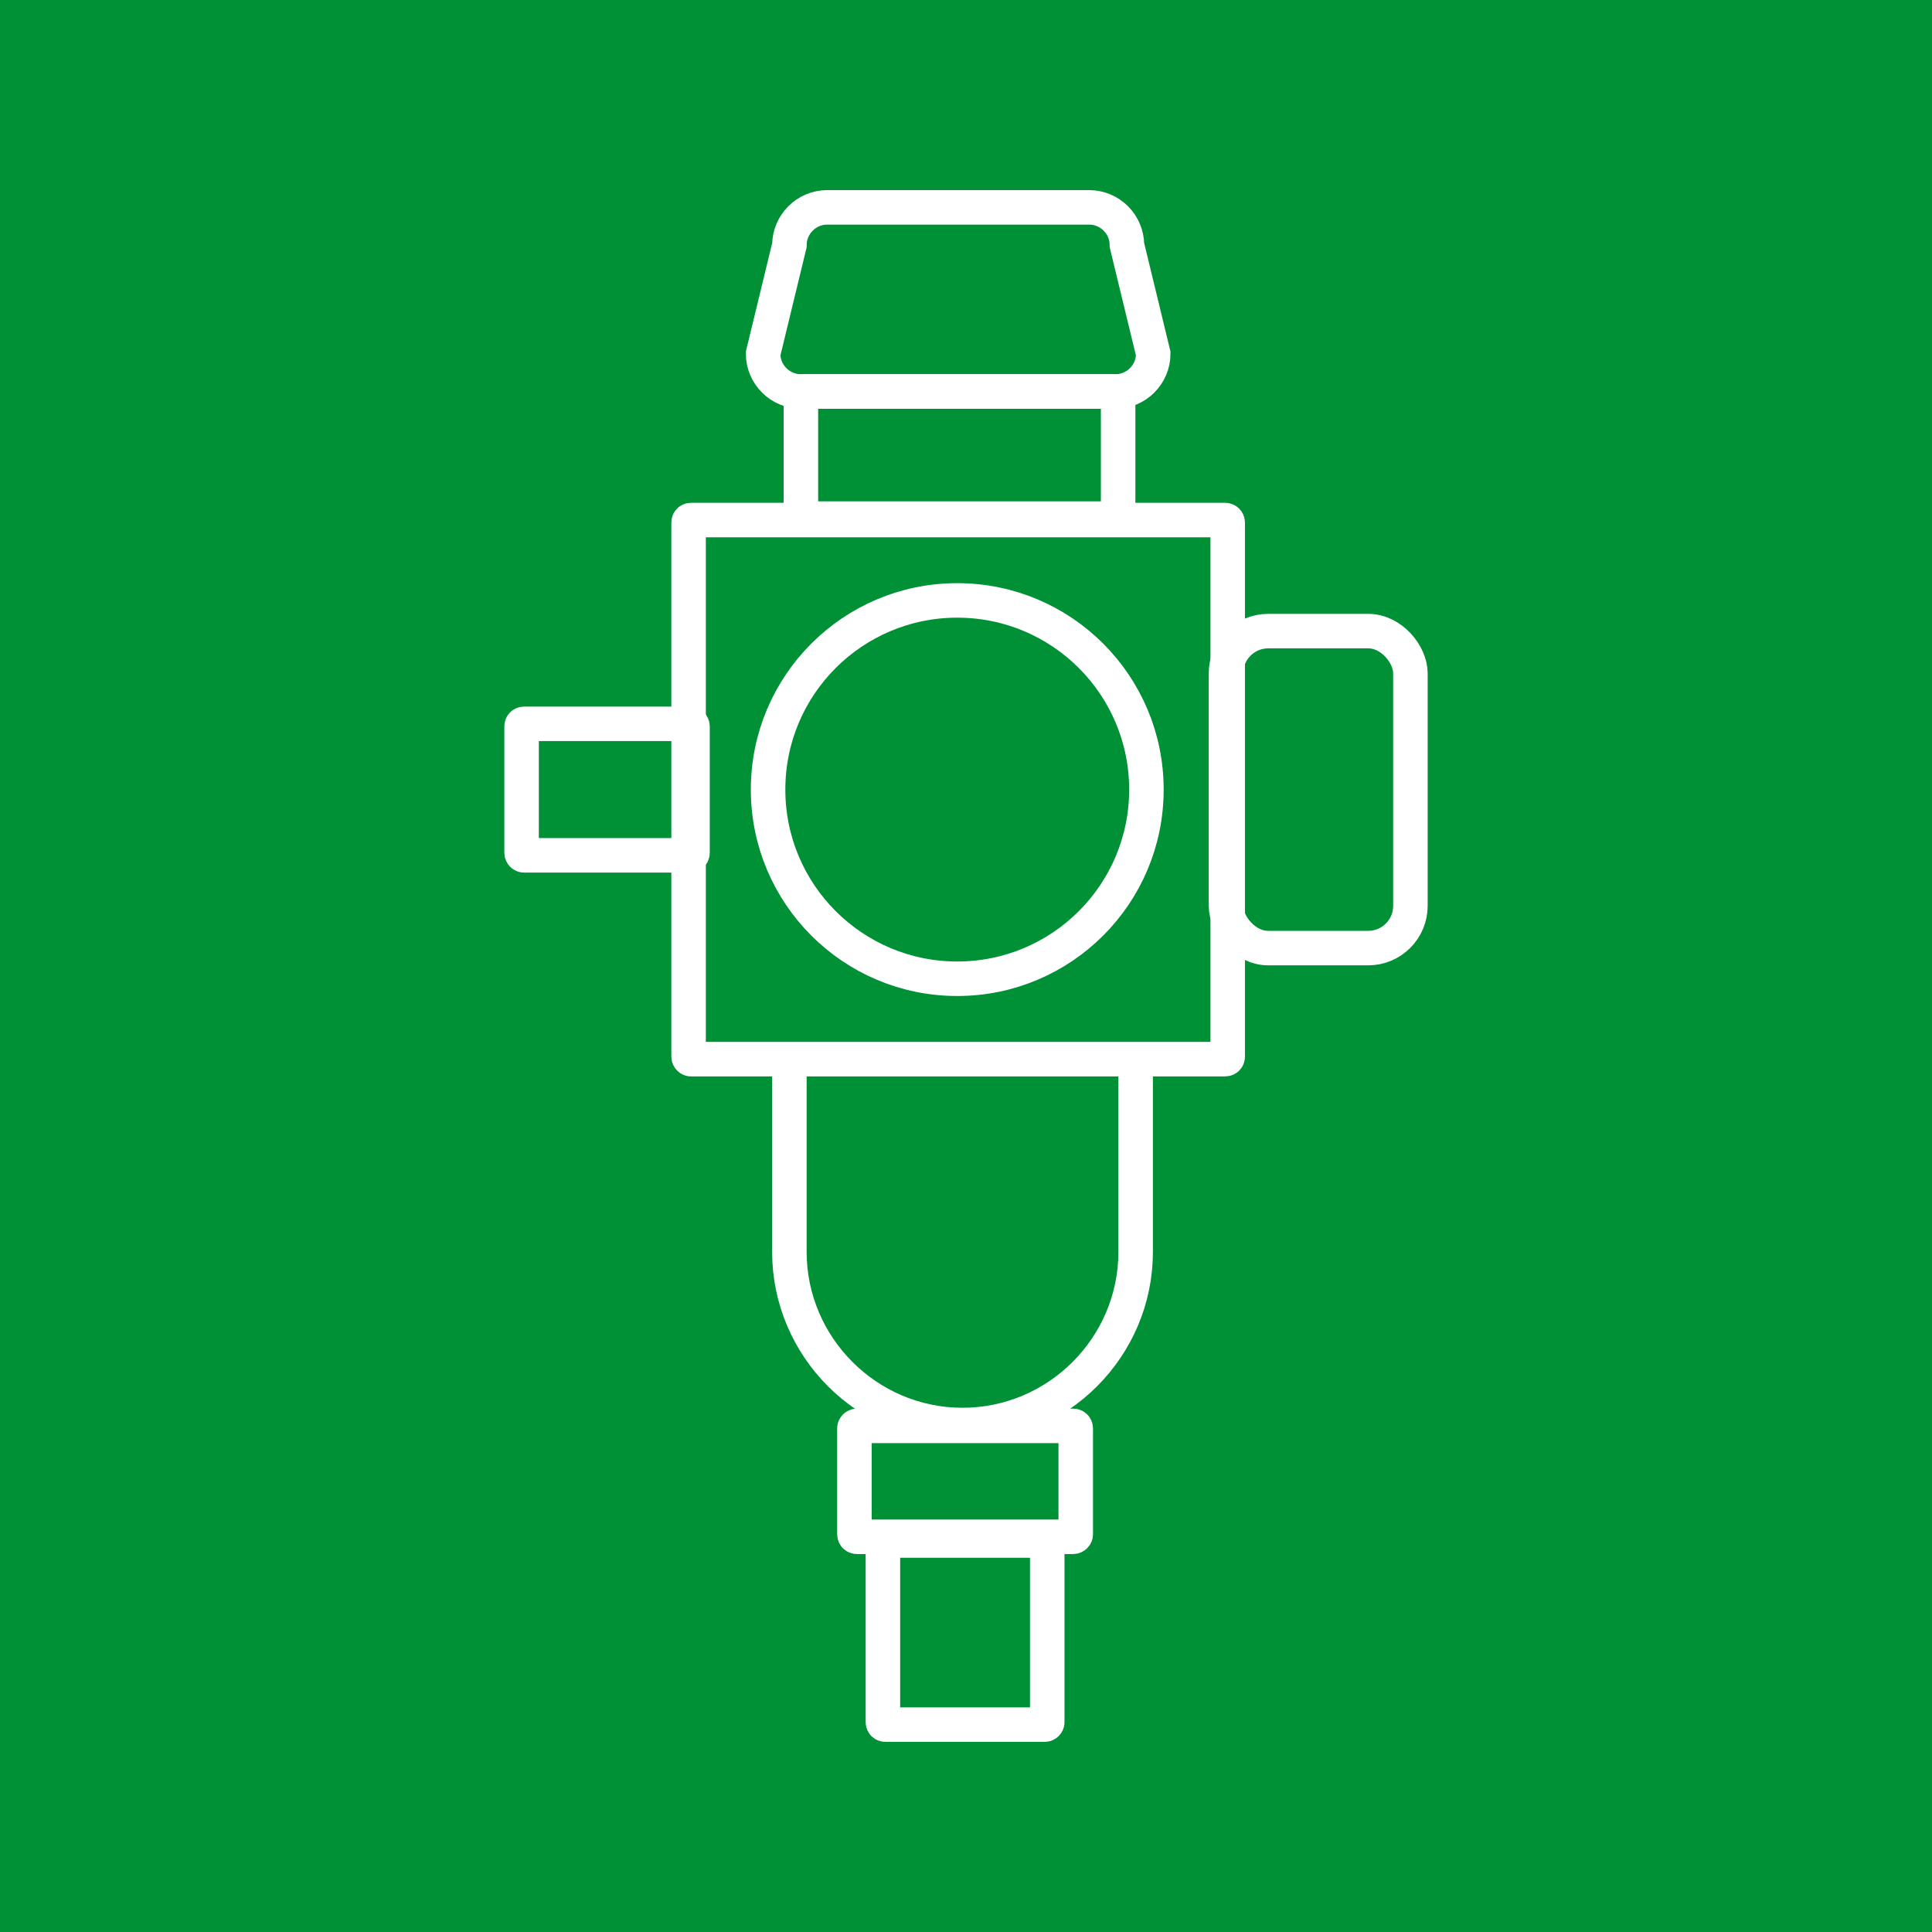 <?xml version="1.0" encoding="UTF-8"?>
<svg xmlns="http://www.w3.org/2000/svg" id="Ebene_1" data-name="Ebene 1" width="700" height="700" viewBox="0 0 700 700">
  <defs>
    <style>
      .cls-1 {
        stroke-linecap: round;
      }

      .cls-1, .cls-2 {
        fill: none;
        stroke: #fff;
        stroke-miterlimit: 10;
        stroke-width: 12.5px;
      }

      .cls-3 {
        fill: #009036;
        stroke-width: 0px;
      }
    </style>
  </defs>
  <g id="Ebene_1-2" data-name="Ebene 1">
    <rect class="cls-3" width="700" height="700"></rect>
  </g>
  <g>
    <rect class="cls-2" x="249.49" y="188.42" width="195.33" height="195.33" rx=".86" ry=".86"></rect>
    <rect class="cls-2" x="444.2" y="228.66" width="66.82" height="114.85" rx="15.3" ry="15.3"></rect>
    <circle class="cls-2" cx="346.83" cy="286.08" r="68.54"></circle>
    <rect class="cls-2" x="188.98" y="262.26" width="61.93" height="47.64" rx=".86" ry=".86"></rect>
    <rect class="cls-2" x="316.32" y="561.74" width="66.7" height="59.55" rx=".86" ry=".86" transform="translate(-241.85 941.18) rotate(-90)"></rect>
    <rect class="cls-2" x="329.57" y="496.62" width="40.19" height="80.19" rx=".89" ry=".89" transform="translate(-187.05 886.38) rotate(-90)"></rect>
    <path class="cls-2" d="M411.47,383.07v70.51c0,34.5-28.23,62.73-62.73,62.73h0c-34.5,0-62.73-28.23-62.73-62.73v-70.51"></path>
    <path class="cls-1" d="M404.13,141.84h-113.94c-7.53,0-13.7-6.16-13.7-13.7,0,0,0,0,0,0l9.53-39.31s0,0,0,0c0-7.53,6.16-13.7,13.7-13.7h94.89c7.53,0,13.7,6.16,13.7,13.7,0,0,0,0,0,0l9.53,39.31s0,0,0,0c0,7.53-6.16,13.7-13.7,13.7Z"></path>
    <rect class="cls-1" x="290.18" y="141.84" width="114.94" height="46.05" rx=".86" ry=".86"></rect>
  </g>
</svg>
